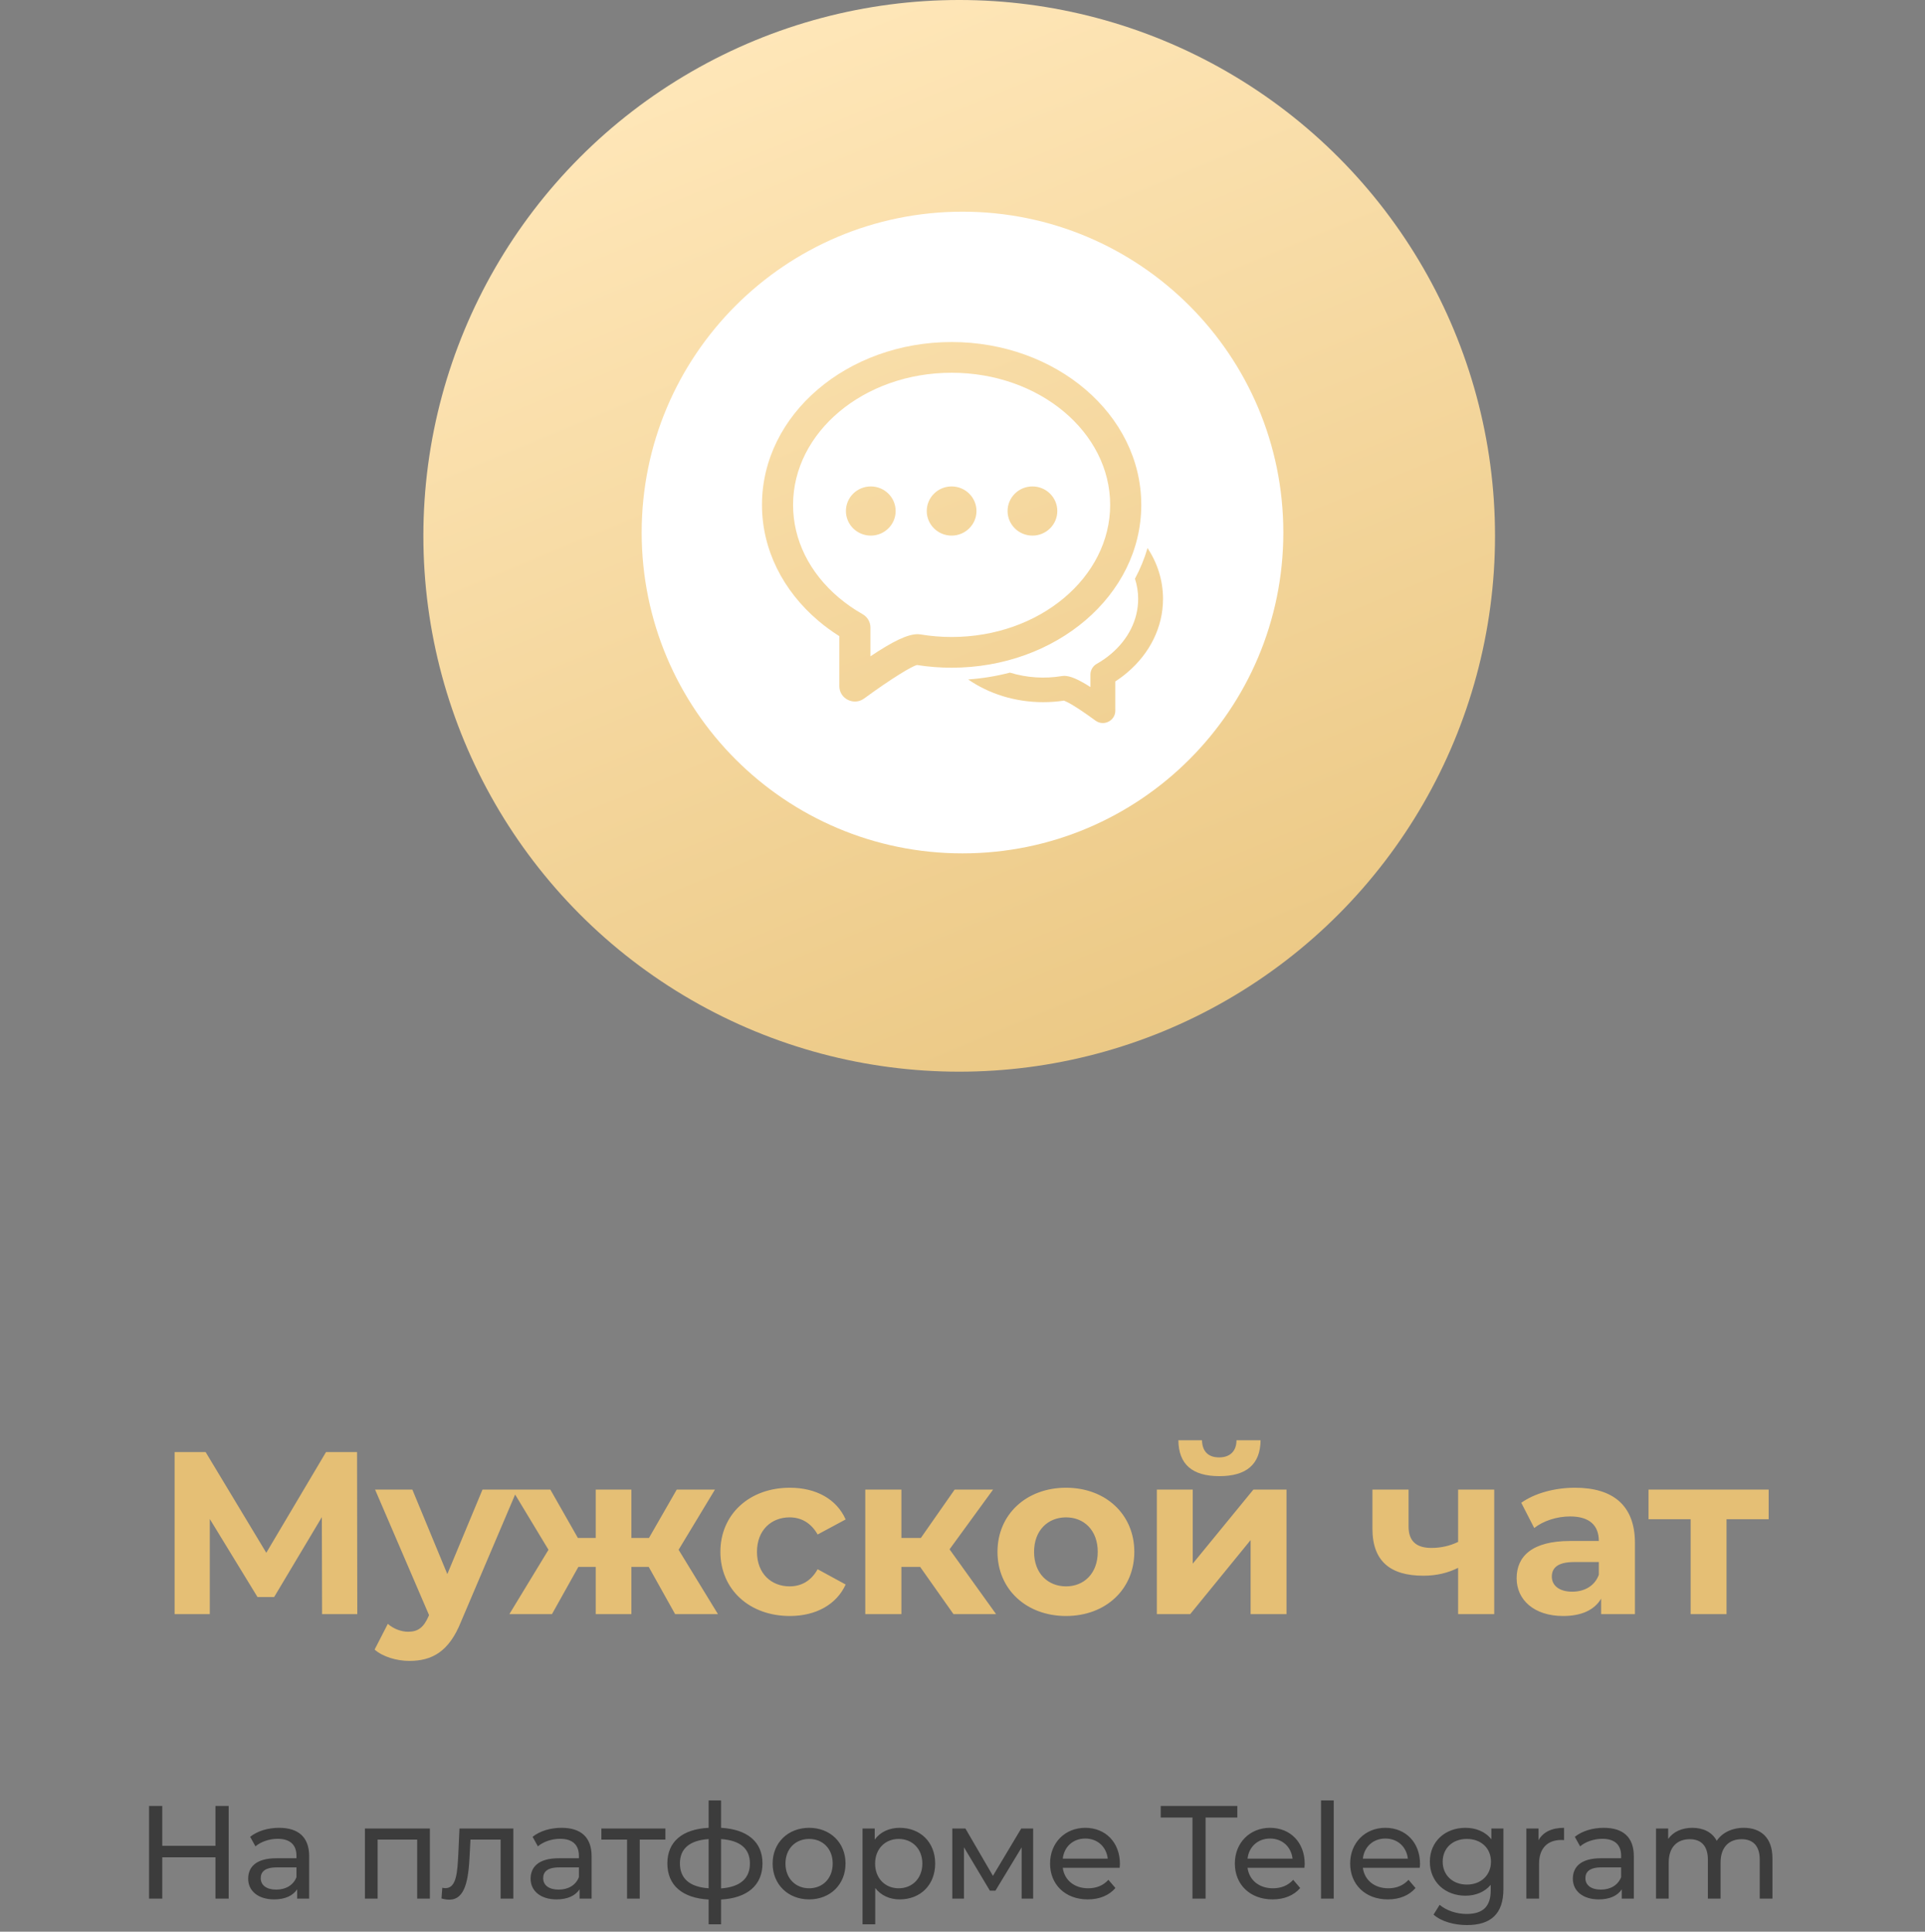 <?xml version="1.0" encoding="UTF-8"?> <svg xmlns="http://www.w3.org/2000/svg" width="291" height="292" viewBox="0 0 291 292" fill="none"><rect x="0" y="0" width="291" height="292" fill="#808080" stroke="none"/><path d="M54.009 244H48.689L48.654 229.335L41.444 241.41H38.924L31.714 229.615V244H26.394V219.5H31.084L40.254 234.725L49.284 219.5H53.974L54.009 244ZM72.94 225.17H78.19L69.685 245.155C67.865 249.705 65.275 251.07 61.88 251.07C59.955 251.07 57.855 250.44 56.63 249.355L58.625 245.47C59.465 246.205 60.62 246.66 61.705 246.66C63.21 246.66 64.05 245.995 64.785 244.315L64.855 244.14L56.7 225.17H62.335L67.62 237.945L72.94 225.17ZM102.059 244L98.069 236.86H95.444V244H90.054V236.86H87.429L83.439 244H76.999L82.914 234.27L77.419 225.17H83.194L87.359 232.485H90.054V225.17H95.444V232.485H98.104L102.304 225.17H108.079L102.584 234.27L108.534 244H102.059ZM119.401 244.28C113.276 244.28 108.901 240.255 108.901 234.585C108.901 228.915 113.276 224.89 119.401 224.89C123.356 224.89 126.471 226.605 127.836 229.685L123.601 231.96C122.586 230.175 121.081 229.37 119.366 229.37C116.601 229.37 114.431 231.295 114.431 234.585C114.431 237.875 116.601 239.8 119.366 239.8C121.081 239.8 122.586 239.03 123.601 237.21L127.836 239.52C126.471 242.53 123.356 244.28 119.401 244.28ZM144.139 244L139.099 236.86H136.264V244H130.804V225.17H136.264V232.485H139.204L144.314 225.17H150.124L143.544 234.2L150.579 244H144.139ZM161.149 244.28C155.164 244.28 150.789 240.255 150.789 234.585C150.789 228.915 155.164 224.89 161.149 224.89C167.134 224.89 171.474 228.915 171.474 234.585C171.474 240.255 167.134 244.28 161.149 244.28ZM161.149 239.8C163.879 239.8 165.944 237.84 165.944 234.585C165.944 231.33 163.879 229.37 161.149 229.37C158.419 229.37 156.319 231.33 156.319 234.585C156.319 237.84 158.419 239.8 161.149 239.8ZM184.329 223.14C180.234 223.14 178.169 221.355 178.134 217.715H181.704C181.739 219.325 182.579 220.305 184.294 220.305C185.974 220.305 186.919 219.325 186.919 217.715H190.559C190.524 221.355 188.424 223.14 184.329 223.14ZM174.879 244V225.17H180.304V236.37L189.474 225.17H194.479V244H189.054V232.8L179.919 244H174.879ZM220.42 225.17H225.88V244H220.42V237C218.95 237.735 217.235 238.19 215.17 238.19C210.2 238.19 207.47 236.02 207.47 231.085V225.17H212.93V230.735C212.93 233.08 214.225 233.99 216.395 233.99C217.83 233.99 219.195 233.675 220.42 233.08V225.17ZM238.088 224.89C243.828 224.89 247.153 227.55 247.153 233.255V244H242.043V241.655C241.028 243.37 239.068 244.28 236.303 244.28C231.893 244.28 229.268 241.83 229.268 238.575C229.268 235.25 231.613 232.94 237.353 232.94H241.693C241.693 230.595 240.293 229.23 237.353 229.23C235.358 229.23 233.293 229.895 231.928 230.98L229.968 227.165C232.033 225.695 235.078 224.89 238.088 224.89ZM237.668 240.605C239.488 240.605 241.063 239.765 241.693 238.05V236.125H237.948C235.393 236.125 234.588 237.07 234.588 238.33C234.588 239.695 235.743 240.605 237.668 240.605ZM267.366 225.17V229.65H260.996V244H255.571V229.65H249.201V225.17H267.366Z" fill="#E5BF75"></path><path d="M32.57 273H34.57V287H32.57V280.76H24.53V287H22.53V273H24.53V279.02H32.57V273ZM42.196 276.3C45.096 276.3 46.736 277.7 46.736 280.6V287H44.916V285.6C44.276 286.56 43.096 287.12 41.436 287.12C39.036 287.12 37.516 285.84 37.516 284C37.516 282.3 38.616 280.9 41.776 280.9H44.816V280.52C44.816 278.9 43.876 277.96 41.976 277.96C40.716 277.96 39.436 278.4 38.616 279.1L37.816 277.66C38.916 276.78 40.496 276.3 42.196 276.3ZM41.756 285.64C43.196 285.64 44.336 284.98 44.816 283.76V282.28H41.856C39.956 282.28 39.416 283.02 39.416 283.92C39.416 284.98 40.296 285.64 41.756 285.64ZM55.164 276.4H64.984V287H63.064V278.08H57.084V287H55.164V276.4ZM69.46 276.4H77.6V287H75.68V278.08H71.12L70.999 280.44C70.82 284.18 70.32 287.16 67.919 287.16C67.559 287.16 67.18 287.1 66.74 286.98L66.859 285.36C67.04 285.4 67.2 285.42 67.34 285.42C69.059 285.42 69.139 282.82 69.279 280.32L69.46 276.4ZM84.892 276.3C87.792 276.3 89.432 277.7 89.432 280.6V287H87.612V285.6C86.972 286.56 85.792 287.12 84.132 287.12C81.732 287.12 80.212 285.84 80.212 284C80.212 282.3 81.312 280.9 84.472 280.9H87.512V280.52C87.512 278.9 86.572 277.96 84.672 277.96C83.412 277.96 82.132 278.4 81.312 279.1L80.512 277.66C81.612 276.78 83.192 276.3 84.892 276.3ZM84.452 285.64C85.892 285.64 87.032 284.98 87.512 283.76V282.28H84.552C82.652 282.28 82.112 283.02 82.112 283.92C82.112 284.98 82.992 285.64 84.452 285.64ZM100.589 276.4V278.08H96.709V287H94.789V278.08H90.909V276.4H100.589ZM115.264 281.68C115.264 284.98 112.964 286.92 109.004 287.14V290.88H107.124V287.14C103.164 286.92 100.884 285 100.884 281.68C100.884 278.4 103.144 276.5 107.124 276.3V272.16H109.004V276.3C112.944 276.52 115.264 278.4 115.264 281.68ZM102.784 281.68C102.784 283.94 104.224 285.24 107.124 285.44V278C104.204 278.2 102.784 279.48 102.784 281.68ZM109.004 285.46C111.904 285.24 113.364 283.96 113.364 281.68C113.364 279.46 111.904 278.2 109.004 278V285.46ZM122.318 287.12C119.138 287.12 116.798 284.86 116.798 281.7C116.798 278.54 119.138 276.3 122.318 276.3C125.498 276.3 127.818 278.54 127.818 281.7C127.818 284.86 125.498 287.12 122.318 287.12ZM122.318 285.44C124.358 285.44 125.878 283.96 125.878 281.7C125.878 279.44 124.358 277.98 122.318 277.98C120.278 277.98 118.738 279.44 118.738 281.7C118.738 283.96 120.278 285.44 122.318 285.44ZM136.01 276.3C139.11 276.3 141.37 278.46 141.37 281.7C141.37 284.96 139.11 287.12 136.01 287.12C134.51 287.12 133.19 286.54 132.31 285.4V290.88H130.39V276.4H132.23V278.08C133.09 276.9 134.45 276.3 136.01 276.3ZM135.85 285.44C137.89 285.44 139.43 283.96 139.43 281.7C139.43 279.46 137.89 277.98 135.85 277.98C133.83 277.98 132.29 279.46 132.29 281.7C132.29 283.96 133.83 285.44 135.85 285.44ZM154.38 276.4H156.18V287H154.44V279.26L150.48 285.8H149.64L145.72 279.24V287H143.96V276.4H145.94L150.1 283.56L154.38 276.4ZM169.297 281.76C169.297 281.92 169.277 282.16 169.257 282.34H160.657C160.897 284.2 162.397 285.44 164.497 285.44C165.737 285.44 166.777 285.02 167.557 284.16L168.617 285.4C167.657 286.52 166.197 287.12 164.437 287.12C161.017 287.12 158.737 284.86 158.737 281.7C158.737 278.56 160.997 276.3 164.057 276.3C167.117 276.3 169.297 278.5 169.297 281.76ZM164.057 277.92C162.217 277.92 160.857 279.16 160.657 280.96H167.457C167.257 279.18 165.917 277.92 164.057 277.92ZM180.266 287V274.74H175.466V273H187.046V274.74H182.246V287H180.266ZM197.231 281.76C197.231 281.92 197.211 282.16 197.191 282.34H188.591C188.831 284.2 190.331 285.44 192.431 285.44C193.671 285.44 194.711 285.02 195.491 284.16L196.551 285.4C195.591 286.52 194.131 287.12 192.371 287.12C188.951 287.12 186.671 284.86 186.671 281.7C186.671 278.56 188.931 276.3 191.991 276.3C195.051 276.3 197.231 278.5 197.231 281.76ZM191.991 277.92C190.151 277.92 188.791 279.16 188.591 280.96H195.391C195.191 279.18 193.851 277.92 191.991 277.92ZM199.697 287V272.16H201.617V287H199.697ZM214.663 281.76C214.663 281.92 214.643 282.16 214.623 282.34H206.023C206.263 284.2 207.763 285.44 209.863 285.44C211.103 285.44 212.143 285.02 212.923 284.16L213.983 285.4C213.023 286.52 211.563 287.12 209.803 287.12C206.383 287.12 204.103 284.86 204.103 281.7C204.103 278.56 206.363 276.3 209.423 276.3C212.483 276.3 214.663 278.5 214.663 281.76ZM209.423 277.92C207.583 277.92 206.223 279.16 206.023 280.96H212.823C212.623 279.18 211.283 277.92 209.423 277.92ZM225.449 276.4H227.269V285.56C227.269 289.3 225.369 291 221.769 291C219.829 291 217.869 290.46 216.709 289.42L217.629 287.94C218.609 288.78 220.149 289.32 221.709 289.32C224.209 289.32 225.349 288.16 225.349 285.76V284.92C224.429 286.02 223.049 286.56 221.529 286.56C218.469 286.56 216.149 284.48 216.149 281.42C216.149 278.36 218.469 276.3 221.529 276.3C223.109 276.3 224.549 276.88 225.449 278.04V276.4ZM221.749 284.88C223.869 284.88 225.389 283.46 225.389 281.42C225.389 279.36 223.869 277.98 221.749 277.98C219.609 277.98 218.089 279.36 218.089 281.42C218.089 283.46 219.609 284.88 221.749 284.88ZM232.578 278.18C233.258 276.94 234.578 276.3 236.438 276.3V278.16C236.278 278.14 236.138 278.14 235.998 278.14C233.938 278.14 232.658 279.4 232.658 281.72V287H230.738V276.4H232.578V278.18ZM242.444 276.3C245.344 276.3 246.984 277.7 246.984 280.6V287H245.164V285.6C244.524 286.56 243.344 287.12 241.684 287.12C239.284 287.12 237.764 285.84 237.764 284C237.764 282.3 238.864 280.9 242.024 280.9H245.064V280.52C245.064 278.9 244.124 277.96 242.224 277.96C240.964 277.96 239.684 278.4 238.864 279.1L238.064 277.66C239.164 276.78 240.744 276.3 242.444 276.3ZM242.004 285.64C243.444 285.64 244.584 284.98 245.064 283.76V282.28H242.104C240.204 282.28 239.664 283.02 239.664 283.92C239.664 284.98 240.544 285.64 242.004 285.64ZM263.598 276.3C266.178 276.3 267.938 277.78 267.938 280.9V287H266.018V281.12C266.018 279.04 265.018 278.02 263.278 278.02C261.358 278.02 260.098 279.24 260.098 281.54V287H258.178V281.12C258.178 279.04 257.178 278.02 255.438 278.02C253.518 278.02 252.258 279.24 252.258 281.54V287H250.338V276.4H252.178V277.98C252.938 276.9 254.238 276.3 255.838 276.3C257.458 276.3 258.818 276.94 259.518 278.26C260.318 277.06 261.798 276.3 263.598 276.3Z" fill="#3C3C3C"></path><circle cx="145" cy="81" r="81" fill="url(#paint0_linear_324_83)"></circle><g clip-path="url(#clip0_324_83)"><path fill-rule="evenodd" clip-rule="evenodd" d="M145.5 129C118.713 129 97 107.287 97 80.5C97 53.713 118.713 32 145.5 32C172.287 32 194 53.713 194 80.5C194 107.287 172.287 129 145.5 129ZM146.349 102.704C149.465 104.859 153.418 106.141 157.698 106.141C158.762 106.141 159.814 106.063 160.847 105.908C161.202 106.053 161.544 106.232 161.966 106.475C162.875 107.008 164.091 107.827 165.603 108.93C166.843 109.836 168.598 108.96 168.598 107.436V103.007C169.235 102.595 169.835 102.149 170.402 101.667C173.827 98.763 175.812 94.792 175.812 90.533C175.812 87.73 174.964 85.108 173.472 82.843C173.002 84.451 172.365 86.005 171.572 87.481C171.887 88.46 172.054 89.482 172.054 90.533C172.054 93.668 170.575 96.626 167.956 98.845C167.28 99.416 166.552 99.922 165.782 100.358C165.497 100.519 165.259 100.753 165.094 101.035C164.928 101.318 164.84 101.64 164.839 101.967V103.859C163.042 102.707 161.808 102.164 160.868 102.164C160.763 102.165 160.657 102.174 160.553 102.192C157.92 102.632 155.22 102.456 152.666 101.676C150.597 102.214 148.484 102.559 146.352 102.707L146.349 102.704ZM123.717 93.847C124.717 94.692 125.774 95.467 126.882 96.165V103.719C126.882 105.629 129.08 106.72 130.629 105.587C134.903 102.464 137.873 100.7 138.616 100.524C140.332 100.797 142.084 100.934 143.854 100.934C159.617 100.934 172.524 90 172.524 76.32C172.524 62.637 159.613 51.703 143.854 51.703C128.095 51.703 115.188 62.637 115.188 76.317C115.188 83.016 118.31 89.263 123.717 93.847ZM138.719 95.865C137.194 95.865 134.966 96.942 131.584 99.212V94.856C131.582 94.446 131.472 94.044 131.264 93.69C131.056 93.336 130.759 93.044 130.401 92.843C129.117 92.116 127.903 91.271 126.776 90.318C122.372 86.593 119.886 81.609 119.886 76.317C119.886 65.374 130.544 56.347 143.854 56.347C157.167 56.347 167.822 65.374 167.822 76.317C167.822 87.26 157.167 96.29 143.854 96.29C142.247 96.29 140.662 96.156 139.113 95.896C138.983 95.875 138.851 95.865 138.719 95.865ZM131.635 80.964C133.711 80.964 135.394 79.297 135.394 77.248C135.394 75.195 133.711 73.531 131.635 73.531C129.559 73.531 127.876 75.195 127.876 77.248C127.876 79.3 129.559 80.964 131.635 80.964ZM143.854 80.964C145.93 80.964 147.613 79.297 147.613 77.248C147.613 75.195 145.93 73.531 143.854 73.531C141.778 73.531 140.095 75.195 140.095 77.248C140.095 79.3 141.778 80.964 143.854 80.964ZM156.073 80.964C158.149 80.964 159.832 79.297 159.832 77.248C159.832 75.195 158.149 73.531 156.073 73.531C153.997 73.531 152.314 75.195 152.314 77.248C152.314 79.3 153.997 80.964 156.073 80.964Z" fill="white"></path></g><defs><linearGradient id="paint0_linear_324_83" x1="204.289" y1="201.665" x2="120.784" y2="-5.82959e-06" gradientUnits="userSpaceOnUse"><stop stop-color="#E5BF75"></stop><stop offset="1" stop-color="#FFE7B9"></stop></linearGradient><clipPath id="clip0_324_83"><rect width="97" height="97" fill="white" transform="translate(97 32)"></rect></clipPath></defs></svg> 